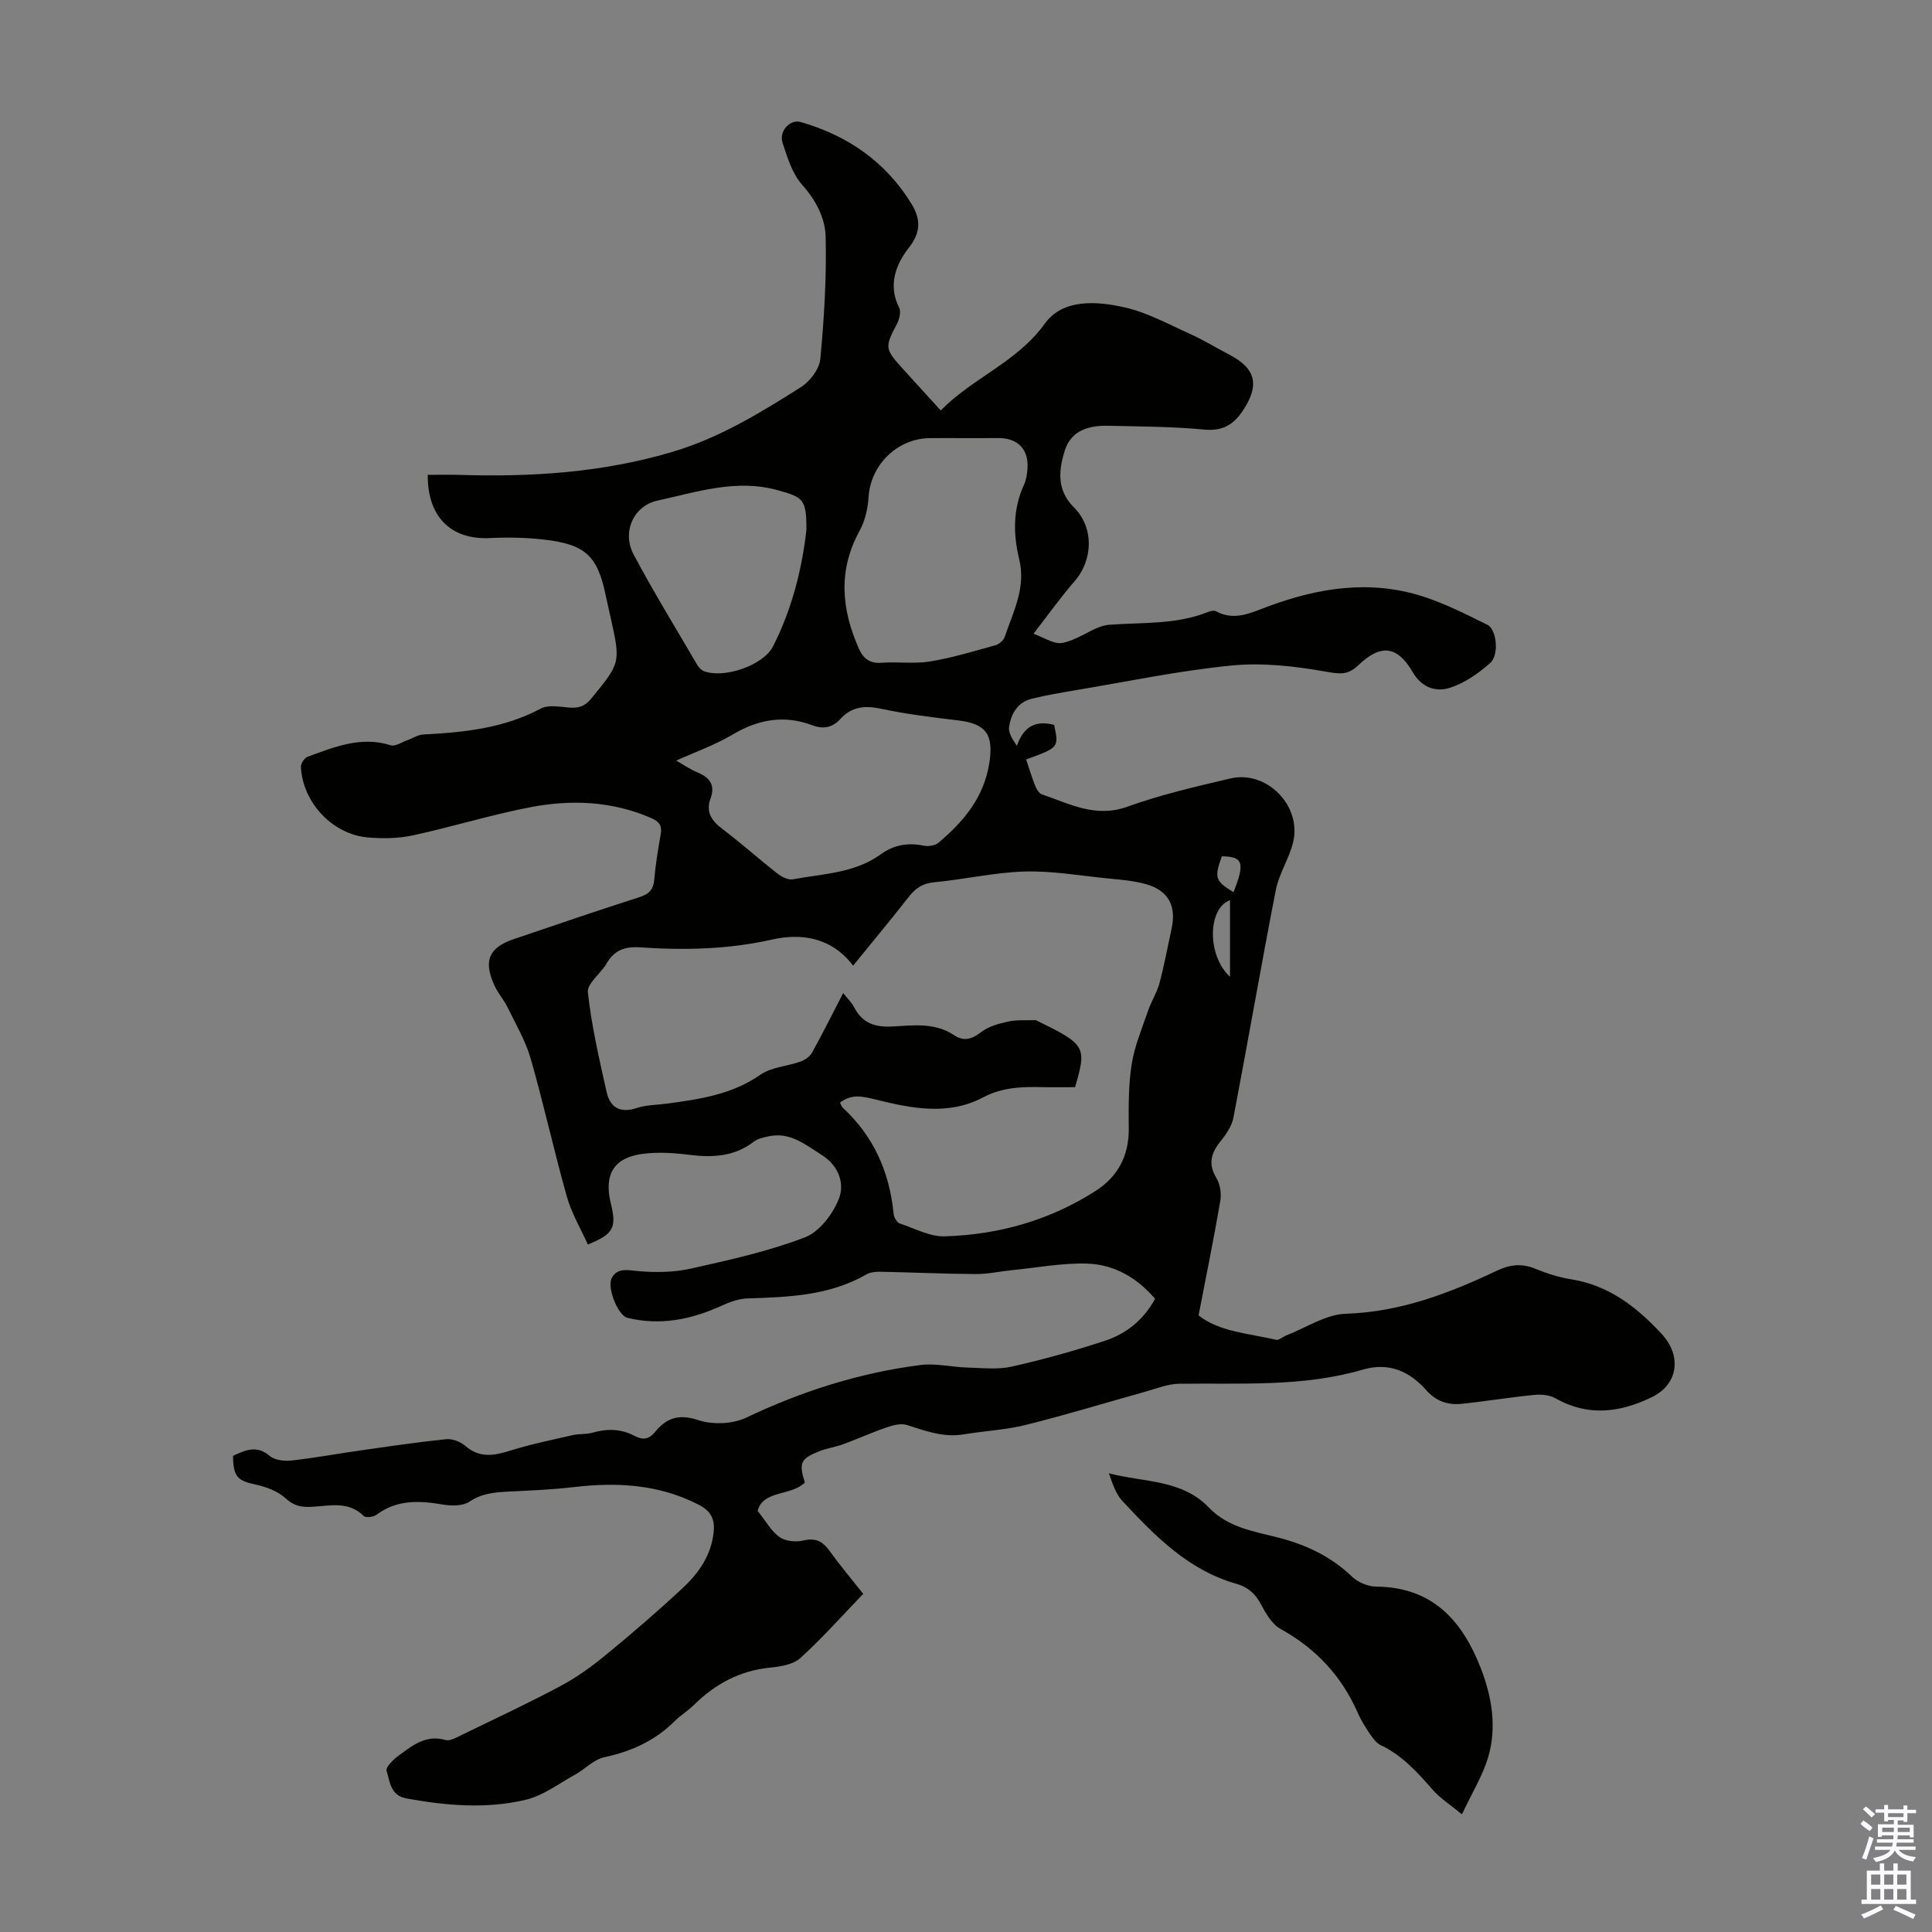 <svg enable-background="new 0 0 400 400" viewBox="0 0 400 400" xmlns="http://www.w3.org/2000/svg"><rect x="0" y="0" width="400" height="400" fill="#808080" stroke="none"/><path d="m48.25 301.4c2.49-1.09 4.83-2.33 7.57.02 1.03.88 3 1.13 4.46.97 4.75-.52 9.46-1.4 14.19-2.07 5.96-.85 11.92-1.74 17.91-2.35 1.28-.13 2.96.52 3.95 1.38 3.01 2.62 6.03 2.02 9.41.96 4.21-1.32 8.56-2.2 12.87-3.19 1.3-.3 2.71-.12 3.98-.48 3.02-.87 5.92-.86 8.74.62 1.69.89 2.96.85 4.33-.83 2.28-2.8 4.85-3.76 8.83-2.43 2.99 1 7.15.86 9.98-.48 11.52-5.48 23.48-9.29 36.09-10.91 3.14-.4 6.42.43 9.64.52 3.09.09 6.31.47 9.27-.19 6.52-1.46 12.99-3.27 19.34-5.36 4.43-1.46 7.98-4.35 10.34-8.68-3.77-4.4-8.5-7.09-13.99-7.28-5.15-.18-10.34.83-15.51 1.34-2.54.25-5.07.83-7.6.82-6.6-.04-13.19-.35-19.79-.48-.97-.02-2.09.1-2.91.57-7.68 4.41-16.14 4.68-24.65 4.96-1.78.06-3.63.74-5.29 1.5-6.28 2.87-12.73 4.18-19.55 2.5-1.85-.46-4.28-6.2-3.19-8.25 1.14-2.16 3.29-1.61 5.52-1.41 3.6.33 7.39.25 10.9-.53 7.94-1.78 15.97-3.55 23.54-6.45 3.04-1.16 5.89-4.91 7.1-8.13 1.12-2.99-.02-6.69-3.58-8.92-3.43-2.16-6.54-4.83-10.99-3.88-1.06.23-2.26.47-3.08 1.1-4.05 3.13-8.56 3.33-13.39 2.73-3.19-.4-6.5-.61-9.67-.19-5.96.79-8.01 4.28-6.56 10.24 1.23 5.06.59 6.35-4.75 8.52-1.47-3.27-3.38-6.46-4.35-9.92-2.67-9.46-4.77-19.09-7.48-28.54-1.06-3.69-3.08-7.12-4.78-10.62-.78-1.6-2.03-2.98-2.76-4.59-2.3-5.09-1.11-7.81 4.02-9.55 8.68-2.94 17.35-5.92 26.08-8.71 2.04-.65 2.86-1.65 3.03-3.73.26-3.12.79-6.21 1.33-9.3.31-1.74-.31-2.6-1.91-3.3-8.1-3.55-16.57-3.9-25.01-2.29-8.21 1.57-16.24 4.08-24.42 5.85-3.01.65-6.25.69-9.33.42-7.32-.64-13.49-7.26-13.83-14.62-.03-.69.74-1.84 1.39-2.08 5.54-2.03 11.04-4.32 17.2-2.38.94.3 2.28-.64 3.42-1.04 1.11-.39 2.19-1.13 3.31-1.19 8.41-.43 16.67-1.27 24.32-5.36 1.56-.83 3.9-.39 5.86-.22 1.94.17 3.28-.22 4.6-1.84 6.05-7.42 6.11-7.37 4.06-16.65-.34-1.53-.7-3.05-1.02-4.58-1.72-8.36-4.2-10.74-12.95-11.72-3.64-.41-7.36-.48-11.02-.3-8.03.4-12.98-4.3-12.91-13.09 2.17 0 4.35-.06 6.54.01 14.95.47 29.7-.47 44.17-4.78 9.7-2.89 18.15-8.07 26.54-13.38 1.88-1.19 3.83-3.75 4.03-5.84.79-8.42 1.31-16.92 1.1-25.36-.1-3.85-2.04-7.54-4.89-10.74-2.04-2.29-3.04-5.64-4.03-8.67-.79-2.4 1.56-4.93 3.78-4.28 9.69 2.8 17.56 8.21 22.89 16.9 1.83 2.98 2.13 5.74-.5 9.09-2.66 3.39-4.42 7.73-2.03 12.44.43.85.04 2.43-.48 3.4-2.48 4.69-2.5 5.12 1.04 9.04 2.62 2.9 5.26 5.78 8.05 8.84 6.64-6.78 15.79-9.98 21.55-17.98 3.75-5.2 10.78-4.67 16.6-3.34 4.68 1.07 9.08 3.5 13.52 5.5 2.74 1.24 5.32 2.83 8 4.22 5.63 2.92 6.34 6.34 2.98 11.49-2.07 3.16-4.32 4.43-8.22 4.06-6.56-.62-13.18-.63-19.78-.78-3.93-.09-7.62.93-8.94 5.06-1.31 4.08-1.74 8.26 1.85 11.82 4.2 4.17 4.01 10.9.11 15.36-2.89 3.31-5.44 6.92-8.45 10.8 2.28.93 3.56 1.73 4.94 1.93 1.04.16 2.25-.31 3.29-.73 2.51-.99 4.91-2.85 7.45-3.04 6.9-.52 13.89.01 20.5-2.67.49-.2 1.22-.33 1.62-.11 3.76 2.04 7.18.32 10.58-.95 10.52-3.93 21.24-5.64 32.17-2.15 4.63 1.48 9.03 3.73 13.41 5.89 1.91.94 2.49 6.22.57 7.92-2.44 2.16-5.35 4.18-8.4 5.14-2.84.89-5.76-.04-7.64-3.27-3.18-5.47-6.61-5.88-11.27-1.41-2.15 2.07-3.86 1.82-6.67 1.32-6.42-1.13-13.13-1.91-19.58-1.27-10.86 1.07-21.6 3.33-32.39 5.13-2.98.5-5.96 1.02-8.89 1.73-3 .72-4.37 3.13-4.76 5.89-.17 1.21.74 2.58 1.62 3.88 1.41-4.11 3.96-5.32 7.71-4.34.99 4.68.99 4.68-5.8 7.16.62 1.84 1.18 3.71 1.9 5.51.26.67.78 1.52 1.38 1.72 5.72 1.95 11.1 4.93 17.71 2.54 6.91-2.49 14.15-4.16 21.32-5.84 7.52-1.76 14.81 5.69 12.96 13.23-.83 3.39-2.92 6.49-3.58 9.89-3.06 15.67-5.77 31.41-8.77 47.1-.33 1.75-1.52 3.46-2.67 4.9-1.95 2.44-2.63 4.67-.86 7.6.78 1.29 1.07 3.22.81 4.73-1.33 7.77-2.91 15.51-4.5 23.72 4.28 3.39 10.34 3.72 16.05 5.05.59.14 1.35-.61 2.06-.88 4.11-1.59 8.19-4.37 12.36-4.51 11.31-.37 21.4-4.22 31.32-8.93 2.71-1.29 5.16-1.53 7.95-.38 2.37.97 4.87 1.77 7.38 2.17 7.82 1.24 13.55 5.71 18.74 11.29 4.23 4.55 3.47 10.48-2.03 13.13-6.56 3.16-13.17 4.07-19.91.23-1.22-.7-2.97-.85-4.42-.71-5.01.49-9.98 1.32-14.98 1.84-2.82.29-5.26-.44-7.35-2.79-3.46-3.89-7.67-5.88-13.18-4.28-12.45 3.64-25.27 2.75-38.01 2.92-2.31.03-4.63.98-6.91 1.62-8.26 2.3-16.47 4.82-24.79 6.89-4.21 1.05-8.62 1.26-12.92 1.97-4.17.69-7.9-.71-11.75-1.94-1.23-.39-2.87.04-4.19.5-3.04 1.04-5.97 2.37-8.99 3.48-1.56.58-3.26.8-4.81 1.4-4.05 1.58-4.42 2.44-3.13 6.54-2.88 2.83-8.65 1.52-9.78 5.87 1.76 2.19 2.85 4.23 4.54 5.42 1.23.86 3.37 1.07 4.9.71 2.48-.58 3.95.08 5.38 2.05 2.29 3.17 4.81 6.17 7.04 8.99-4.39 4.55-8.47 9.16-13.01 13.29-1.48 1.34-4.09 1.77-6.25 1.98-6.32.62-11.43 3.42-15.86 7.79-1.19 1.18-2.67 2.05-3.85 3.23-4.08 4.09-9 6.32-14.63 7.54-2.18.47-4 2.46-6.06 3.6-3.35 1.85-6.59 4.34-10.2 5.2-8.14 1.94-16.43 1.23-24.66-.26-3.43-.62-3.45-3.52-4.17-5.75-.23-.72 1.41-2.34 2.5-3.13 2.85-2.08 5.65-4.41 9.71-3.23.88.26 2.14-.45 3.11-.93 6.94-3.37 13.93-6.64 20.74-10.27 3.3-1.76 6.41-4 9.31-6.39 5.44-4.46 10.78-9.06 15.92-13.85 3.3-3.07 5.89-6.71 6.42-11.47.31-2.77-.47-4.47-3.15-5.84-8.24-4.21-16.87-4.66-25.82-3.61-4.44.52-8.92.7-13.38.92-2.9.15-5.62.35-8.23 2.11-1.36.91-3.69.88-5.46.58-4.88-.83-9.52-1.06-13.77 2.13-.62.47-2.21.65-2.62.24-3.21-3.18-7.08-2.08-10.79-1.9-2.07.1-3.66-.15-5.38-1.75-1.6-1.49-4.02-2.38-6.22-2.86-3.75-.8-4.63-1.59-4.67-5.96zm174.33-76.31c-2.24 0-4.47.04-6.69-.01-4.26-.1-8.37.01-12.35 2.12-7.23 3.84-14.9 2.26-22.22.45-2.84-.7-4.98-1.19-7.41.63.19.35.31.82.61 1.1 6.27 5.79 9.53 13.04 10.44 21.43.05.44.08.93.28 1.3.25.46.6 1.05 1.03 1.19 3.07 1 6.19 2.75 9.26 2.67 11.23-.32 21.87-3.33 31.38-9.45 4.46-2.87 6.83-7.2 6.79-12.76-.04-4.47-.09-9.01.6-13.4.59-3.78 2.14-7.42 3.39-11.08.68-1.98 1.85-3.8 2.39-5.8.98-3.67 1.65-7.42 2.47-11.13 1.05-4.73-.58-7.94-5.23-9.28-2.66-.76-5.49-.95-8.26-1.23-5.65-.57-11.33-1.57-16.97-1.4-6.23.19-12.41 1.63-18.64 2.22-2.38.22-3.86 1.19-5.25 2.97-3.71 4.73-7.56 9.36-11.57 14.3-4.47-5.86-10.66-6.78-16.8-5.4-9.09 2.04-18.16 2.23-27.32 1.61-3.12-.21-5.32.57-6.92 3.34-1.21 2.09-4.08 4.15-3.88 5.97.76 6.94 2.35 13.8 3.88 20.63.71 3.17 2.77 4.47 6.22 3.33 1.98-.66 4.19-.64 6.29-.92 6.76-.91 13.41-1.86 19.3-5.96 2.31-1.61 5.6-1.76 8.38-2.76.91-.32 1.91-1.04 2.36-1.86 2.2-3.98 4.23-8.05 6.43-12.31.94 1.19 1.78 1.99 2.28 2.96 1.7 3.32 4.35 4.16 7.96 3.96 4.29-.23 8.76-.85 12.7 1.79 2.07 1.38 3.7.85 5.65-.64 1.55-1.19 3.69-1.76 5.65-2.18 1.82-.39 3.76-.21 5.65-.28 10.37 5.07 10.58 5.45 8.12 13.88zm-82.57-67.62c1.18.67 2.74 1.75 4.46 2.48 2.55 1.08 3.64 2.61 2.63 5.39-.98 2.7.15 4.54 2.39 6.23 3.93 2.96 7.6 6.26 11.47 9.29.88.69 2.25 1.38 3.23 1.19 6.2-1.17 12.75-1.24 18.17-5.18 2.68-1.95 5.62-2.46 8.89-1.78.95.2 2.34-.01 3.05-.61 5.22-4.39 9.43-9.41 10.53-16.53.91-5.88-.64-8.1-6.47-8.8-5.32-.64-10.67-1.28-15.9-2.4-3.36-.72-6.09-.5-8.46 2.1-1.59 1.74-3.49 2.19-5.76 1.33-5.82-2.21-11.18-1.28-16.52 1.88-3.69 2.19-7.79 3.64-11.71 5.41zm59.83-66.76c-2.46 0-4.92-.03-7.38 0-6.72.08-12.22 5.58-12.63 12.18-.15 2.38-.73 4.94-1.86 7-4.5 8.2-3.77 16.28-.13 24.44.89 2 2.24 3.08 4.68 2.89 3.34-.26 6.77.27 10.04-.27 4.57-.75 9.04-2.12 13.51-3.35.75-.21 1.68-.97 1.92-1.68 1.77-5.23 4.47-10.22 3.02-16.16-1.25-5.15-1.32-10.38 1-15.4.46-.99.63-2.15.71-3.25.31-3.98-1.89-6.37-5.84-6.41-2.34-.01-4.69.01-7.04.01zm-32.88 18.96c.03-6.33-.68-6.71-5.86-8.16-8.67-2.43-16.78.36-24.97 2.13-4.98 1.08-7.41 6.55-4.95 11.15 4.13 7.76 8.73 15.27 13.18 22.87.32.54.86 1.1 1.42 1.31 4.13 1.56 12.26-1.19 14.27-5.15 3.98-7.83 6.04-16.27 6.91-24.15zm87.7 76.71c-4.64 1.64-4.8 11.47 0 15.85 0-5.45 0-10.58 0-15.85zm.72-1.66c2.42-6.09 1.98-7.38-2.41-7.43-1.6 4.43-1.41 5.09 2.41 7.43z" fill="#010100"/><path d="m302.68 375.64c-2.5-2.06-4.5-3.32-5.99-5.01-3.18-3.64-6.35-7.19-10.83-9.32-.92-.44-1.65-1.46-2.26-2.35-.94-1.38-1.83-2.83-2.5-4.36-3.35-7.63-8.68-13.31-16-17.36-1.76-.98-3.03-3.2-4.04-5.1-1.19-2.23-2.69-3.55-5.15-4.25-9.89-2.82-16.79-9.89-23.51-17.1-1.38-1.48-2.07-3.61-2.82-5.77 7.15 1.92 15.08 1.21 20.71 7.11 3.9 4.08 9.22 4.91 14.23 6.18 5.89 1.49 11.03 3.93 15.45 8.16 1.23 1.18 3.33 2.01 5.04 2.03 11.66.09 17.83 7.19 21.61 16.98 2.27 5.89 3.33 12.23 1.46 18.43-1.16 3.82-3.35 7.35-5.4 11.73z" fill="#010100"/><g fill="#fbfafc"><path d="m385.2 377.6.6-.7c.6.4 1.3.9 1.9 1.5l-.6.7c-.8-.5-1.4-1-1.9-1.5zm.3 7.1c.6-1.4 1.1-2.9 1.5-4.5.3.1.6.3.9.4-.5 1.4-1 2.9-1.5 4.4zm.2-10.1.6-.6c.7.5 1.3 1.1 1.9 1.6l-.7.7c-.6-.6-1.2-1.2-1.8-1.7zm8.4-.8h.8v.9h1.8v.7h-1.8v1.8h-.8v-.3h-1.2v.9h3.3v2.6h-.8v-.4h-2.5c0 .3 0 .6-.1.8h3.4v.7h-3.5c0 .3-.1.6-.1.8h4v.7h-3.5c.7.9 1.9 1.3 3.6 1.5-.2.2-.4.5-.6.9-1.9-.3-3.2-1.1-3.8-2.3-.5 1.1-1.8 2-3.9 2.4-.2-.3-.4-.5-.6-.8 1.9-.4 3.1-.9 3.6-1.7h-3.2v-.7h3.5c.1-.2.1-.5.2-.8h-3.3v-.7h3.4c0-.2 0-.5 0-.8h-2.4v.3h-.8v-2.6h3.3v-.9h-1.2v.3h-.8v-1.8h-1.8v-.7h1.8v-.9h.8v.9h3.2zm-4.4 5.5h2.4c0-.3 0-.6 0-.9h-2.4zm1.2-3.1h3.2v-.8h-3.2zm4.4 2.2h-2.4v.9h2.5v-.9z"/><path d="m389.2 385.8h.9v1.5h1.9v-1.5h.9v1.5h2.7v6h1.1v.9h-11.3v-.9h1.1v-6h2.7zm.2 8.7.5.8c-1.2.6-2.5 1.3-4 1.9-.2-.3-.3-.6-.6-.8 1.6-.6 3-1.3 4.1-1.9zm-2-4.3h1.9v-2.1h-1.9zm0 3.1h1.9v-2.2h-1.9zm2.7-3.1h1.9v-2.1h-1.9zm0 3.1h1.9v-2.2h-1.9zm2.4 1.3c1.4.6 2.7 1.2 4.1 1.8l-.5.9c-1.5-.7-2.8-1.4-4.1-1.9zm2.2-6.5h-1.9v2.1h1.9zm-1.9 5.2h1.9v-2.2h-1.9z"/></g></svg>